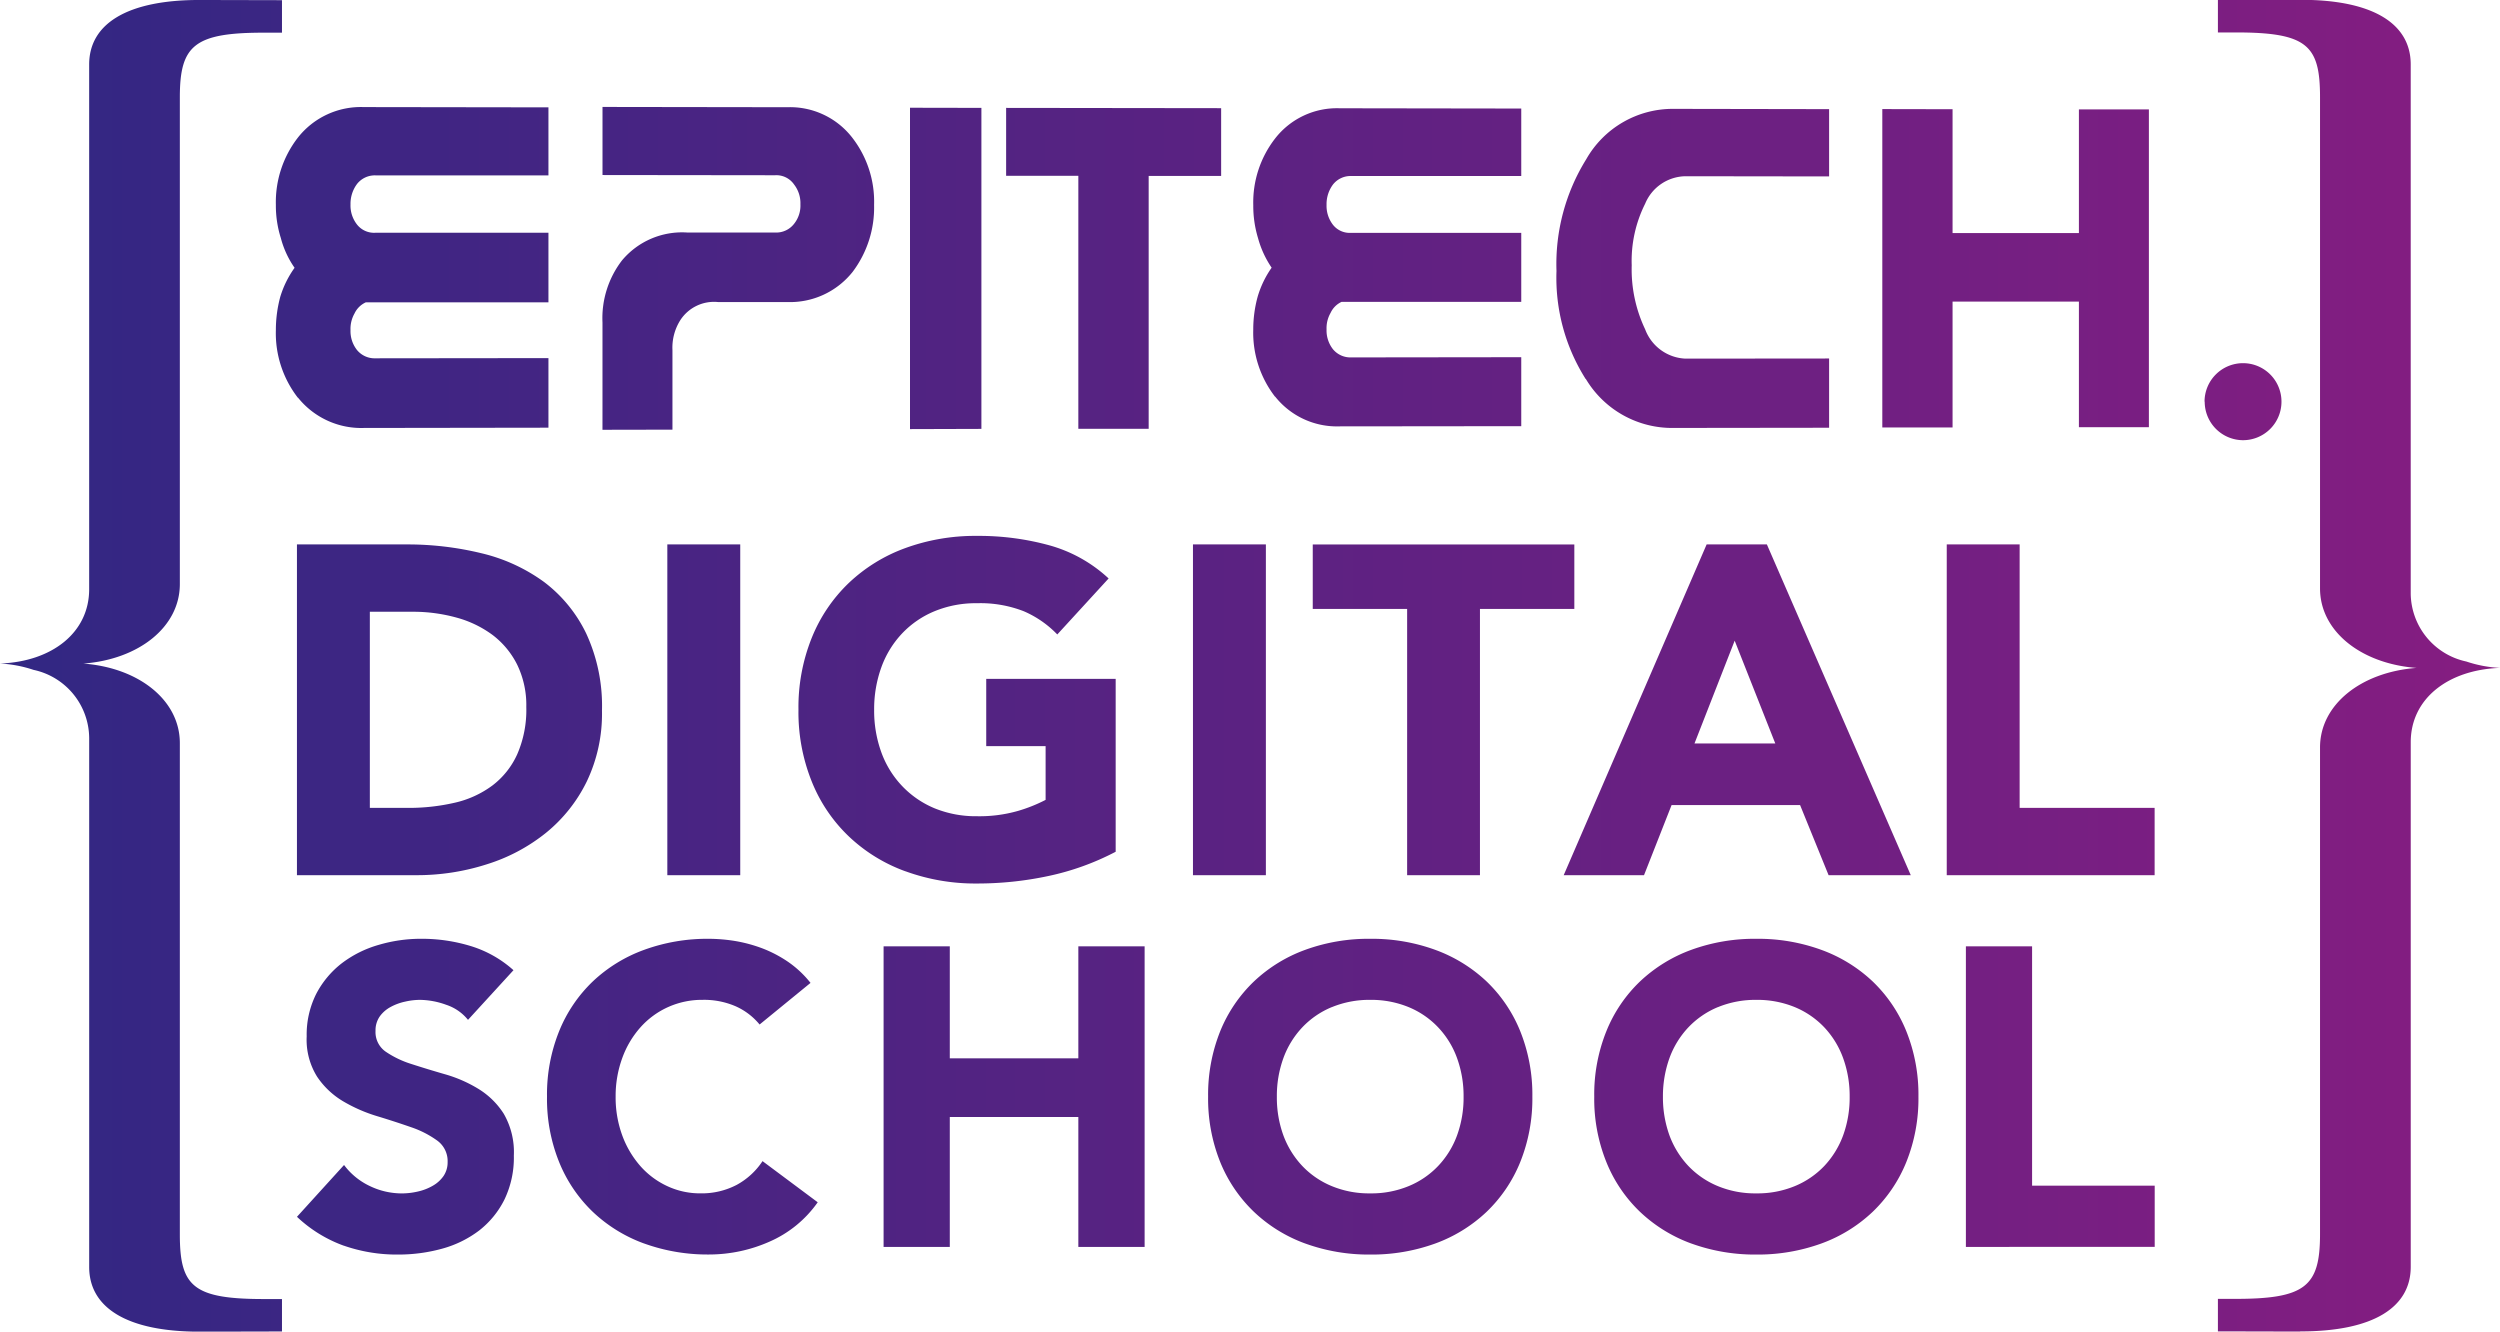 <svg xmlns="http://www.w3.org/2000/svg" xmlns:xlink="http://www.w3.org/1999/xlink" width="128.92" height="68.667" viewBox="0 0 128.92 68.667">
  <defs>
    <linearGradient id="linear-gradient" y1="0.5" x2="1" y2="0.5" gradientUnits="objectBoundingBox">
      <stop offset="0" stop-color="#312783"/>
      <stop offset="1" stop-color="#951b81"/>
    </linearGradient>
  </defs>
  <g transform="translate(-0.001)">
    <path d="M-13876.4,8145.336v-27.284a3.623,3.623,0,0,0-2.87-3.508,6.426,6.426,0,0,0-1.731-.327c2.714-.1,4.6-1.617,4.6-3.829v-27.062c0-2.1,1.961-3.337,5.728-3.327l4.215.01v1.676l-.825,0c-3.689-.014-4.442.63-4.442,3.334v25.1c0,2.212-2.114,3.884-4.975,4.1,2.86.216,4.975,1.888,4.975,4.1v25.337c0,2.7.683,3.344,4.442,3.333l.825,0v1.672l-4.215.01h-.063C-13874.458,8148.667-13876.4,8147.432-13876.4,8145.336Zm113.989,3.33-4.215-.01v-1.676l.825,0c3.689.011,4.441-.634,4.441-3.337v-25.1c0-2.208,2.115-3.884,4.975-4.1-2.859-.216-4.975-1.888-4.975-4.1v-25.336c0-2.7-.679-3.345-4.441-3.334l-.825,0v-1.672l4.215-.01c3.766-.014,5.728,1.223,5.728,3.331v27.284a3.625,3.625,0,0,0,2.87,3.508,6.438,6.438,0,0,0,1.731.328c-2.714.1-4.6,1.616-4.6,3.828v27.058c0,2.1-1.945,3.33-5.681,3.33Zm-31.367-4.539a7.652,7.652,0,0,1-2.647-1.634,7.348,7.348,0,0,1-1.738-2.571,8.7,8.7,0,0,1-.624-3.369,8.72,8.72,0,0,1,.624-3.372,7.341,7.341,0,0,1,1.738-2.571,7.681,7.681,0,0,1,2.647-1.63,9.534,9.534,0,0,1,3.348-.568,9.518,9.518,0,0,1,3.348.568,7.662,7.662,0,0,1,2.651,1.63,7.381,7.381,0,0,1,1.738,2.571,8.775,8.775,0,0,1,.624,3.372,8.756,8.756,0,0,1-.624,3.369,7.387,7.387,0,0,1-1.738,2.571,7.633,7.633,0,0,1-2.651,1.634,9.608,9.608,0,0,1-3.348.568A9.624,9.624,0,0,1-13793.775,8144.127Zm1.369-12.193a4.439,4.439,0,0,0-1.522,1.042,4.609,4.609,0,0,0-.976,1.585,5.8,5.8,0,0,0-.338,1.993,5.778,5.778,0,0,0,.338,2,4.634,4.634,0,0,0,.976,1.575,4.437,4.437,0,0,0,1.522,1.038,5.03,5.03,0,0,0,1.979.373,5.032,5.032,0,0,0,1.982-.373,4.428,4.428,0,0,0,1.522-1.038,4.61,4.61,0,0,0,.972-1.575,5.688,5.688,0,0,0,.338-2,5.711,5.711,0,0,0-.338-1.993,4.586,4.586,0,0,0-.972-1.585,4.43,4.43,0,0,0-1.522-1.042,5.085,5.085,0,0,0-1.982-.373A5.082,5.082,0,0,0-13792.406,8131.935Zm-21.278,12.193a7.625,7.625,0,0,1-2.647-1.634,7.41,7.41,0,0,1-1.742-2.571,8.774,8.774,0,0,1-.623-3.369,8.793,8.793,0,0,1,.623-3.372,7.4,7.4,0,0,1,1.742-2.571,7.654,7.654,0,0,1,2.647-1.63,9.522,9.522,0,0,1,3.348-.568,9.518,9.518,0,0,1,3.348.568,7.689,7.689,0,0,1,2.651,1.63,7.381,7.381,0,0,1,1.738,2.571,8.775,8.775,0,0,1,.624,3.372,8.756,8.756,0,0,1-.624,3.369,7.387,7.387,0,0,1-1.738,2.571,7.66,7.66,0,0,1-2.651,1.634,9.608,9.608,0,0,1-3.348.568A9.612,9.612,0,0,1-13813.685,8144.127Zm1.369-12.193a4.411,4.411,0,0,0-1.522,1.042,4.609,4.609,0,0,0-.976,1.585,5.711,5.711,0,0,0-.338,1.993,5.688,5.688,0,0,0,.338,2,4.634,4.634,0,0,0,.976,1.575,4.409,4.409,0,0,0,1.522,1.038,5.016,5.016,0,0,0,1.979.373,5.018,5.018,0,0,0,1.979-.373,4.4,4.4,0,0,0,1.521-1.038,4.56,4.56,0,0,0,.976-1.575,5.688,5.688,0,0,0,.338-2,5.711,5.711,0,0,0-.338-1.993,4.537,4.537,0,0,0-.976-1.585,4.4,4.4,0,0,0-1.521-1.042,5.07,5.07,0,0,0-1.979-.373A5.069,5.069,0,0,0-13812.315,8131.935Zm-35.46,12.193a7.633,7.633,0,0,1-2.651-1.634,7.387,7.387,0,0,1-1.738-2.571,8.7,8.7,0,0,1-.624-3.369,8.72,8.72,0,0,1,.624-3.372,7.381,7.381,0,0,1,1.738-2.571,7.662,7.662,0,0,1,2.651-1.63,9.522,9.522,0,0,1,3.348-.568,8.63,8.63,0,0,1,1.365.118,7.527,7.527,0,0,1,1.4.383,6.457,6.457,0,0,1,1.324.7,5.348,5.348,0,0,1,1.139,1.073l-2.626,2.146a3.367,3.367,0,0,0-1.237-.941,4.1,4.1,0,0,0-1.7-.331,4.278,4.278,0,0,0-1.783.373,4.241,4.241,0,0,0-1.422,1.042,4.865,4.865,0,0,0-.94,1.585,5.712,5.712,0,0,0-.342,1.993,5.688,5.688,0,0,0,.342,2,5,5,0,0,0,.93,1.575,4.2,4.2,0,0,0,1.391,1.038,3.982,3.982,0,0,0,1.717.373,3.882,3.882,0,0,0,1.86-.436,3.722,3.722,0,0,0,1.335-1.226l2.846,2.122a5.931,5.931,0,0,1-2.494,2.034,7.709,7.709,0,0,1-3.107.659A9.612,9.612,0,0,1-13847.775,8144.127Zm-15.5.108a6.957,6.957,0,0,1-2.407-1.487l2.428-2.672a3.527,3.527,0,0,0,1.323,1.083,3.8,3.8,0,0,0,1.651.383,3.676,3.676,0,0,0,.844-.1,2.706,2.706,0,0,0,.766-.3,1.69,1.69,0,0,0,.548-.5,1.261,1.261,0,0,0,.209-.725,1.306,1.306,0,0,0-.537-1.1,5.068,5.068,0,0,0-1.348-.69c-.54-.188-1.122-.379-1.749-.568a7.977,7.977,0,0,1-1.752-.766,4.181,4.181,0,0,1-1.345-1.271,3.6,3.6,0,0,1-.537-2.077,4.684,4.684,0,0,1,.491-2.191,4.8,4.8,0,0,1,1.313-1.575,5.738,5.738,0,0,1,1.9-.951,7.7,7.7,0,0,1,2.208-.317,8.627,8.627,0,0,1,2.54.373,5.86,5.86,0,0,1,2.212,1.247l-2.345,2.561a2.406,2.406,0,0,0-1.125-.777,4.082,4.082,0,0,0-1.348-.254,3.463,3.463,0,0,0-.764.09,2.763,2.763,0,0,0-.745.272,1.658,1.658,0,0,0-.568.491,1.255,1.255,0,0,0-.219.746,1.231,1.231,0,0,0,.525,1.073,4.978,4.978,0,0,0,1.32.634c.537.174,1.108.349,1.722.526a6.94,6.94,0,0,1,1.717.745,4.064,4.064,0,0,1,1.324,1.289,3.948,3.948,0,0,1,.525,2.167,4.988,4.988,0,0,1-.48,2.254,4.648,4.648,0,0,1-1.3,1.6,5.577,5.577,0,0,1-1.905.94,8.44,8.44,0,0,1-2.285.307A8.285,8.285,0,0,1-13863.271,8144.235Zm83.656.066v-15.5h3.414v12.343h6.323v3.153Zm-45.769,0v-6.7h-6.629v6.7h-3.414v-15.5h3.414v5.776h6.629v-5.776h3.418v15.5Zm-8.918-19.37a8.359,8.359,0,0,1-2.912-1.794,8.032,8.032,0,0,1-1.916-2.832,9.573,9.573,0,0,1-.687-3.707,9.591,9.591,0,0,1,.687-3.71,8.1,8.1,0,0,1,1.916-2.832,8.41,8.41,0,0,1,2.912-1.794,10.5,10.5,0,0,1,3.686-.627,13.7,13.7,0,0,1,3.77.495,7.38,7.38,0,0,1,3.023,1.7l-2.647,2.888a5.3,5.3,0,0,0-1.734-1.2,6.159,6.159,0,0,0-2.411-.411,5.562,5.562,0,0,0-2.181.411,4.847,4.847,0,0,0-1.672,1.143,5.014,5.014,0,0,0-1.073,1.746,6.344,6.344,0,0,0-.373,2.195,6.286,6.286,0,0,0,.373,2.2,4.973,4.973,0,0,0,1.073,1.735,4.9,4.9,0,0,0,1.672,1.146,5.623,5.623,0,0,0,2.181.408,7.216,7.216,0,0,0,2.122-.275,7.92,7.92,0,0,0,1.421-.568v-2.77h-3.062v-3.47h6.675v8.915a13.461,13.461,0,0,1-3.47,1.251,17.554,17.554,0,0,1-3.686.387A10.5,10.5,0,0,1-13834.3,8124.932Zm53.7.2v-17.056h3.759v13.586h6.961v3.47Zm-6.093,0-1.47-3.616h-6.626l-1.422,3.616h-4.142l7.371-17.056h3.107l7.42,17.056Zm-6.915-6.793h4.166l-2.094-5.3Zm-14.819,6.793V8111.4h-4.867v-3.324h13.489v3.324h-4.867v13.732Zm-11.044,0v-17.056h3.76v17.056Zm-27.106,0v-17.056h3.76v17.056Zm-19.1,0v-17.056h5.636a16.137,16.137,0,0,1,3.888.457,9,9,0,0,1,3.22,1.48,7.293,7.293,0,0,1,2.177,2.665,8.888,8.888,0,0,1,.809,3.971,8.1,8.1,0,0,1-.784,3.651,7.834,7.834,0,0,1-2.107,2.651,9.242,9.242,0,0,1-3.059,1.623,11.772,11.772,0,0,1-3.637.558Zm3.759-3.47h1.947a10.491,10.491,0,0,0,2.425-.265,5.174,5.174,0,0,0,1.937-.881,4.178,4.178,0,0,0,1.289-1.613,5.712,5.712,0,0,0,.47-2.445,4.769,4.769,0,0,0-.47-2.181,4.372,4.372,0,0,0-1.265-1.529,5.574,5.574,0,0,0-1.867-.9,8.37,8.37,0,0,0-2.251-.3h-2.215Zm94.612-20.947a1.985,1.985,0,0,1,1.986-1.986,1.983,1.983,0,0,1,1.981,1.986,1.984,1.984,0,0,1-1.981,1.986A1.985,1.985,0,0,1-13767.307,8100.71Zm-82.615.279v-4.362a4.883,4.883,0,0,1,1.011-3.208,4.037,4.037,0,0,1,3.361-1.432h4.529a1.163,1.163,0,0,0,.979-.449,1.5,1.5,0,0,0,.327-1.007,1.567,1.567,0,0,0-.327-1.021,1.108,1.108,0,0,0-.979-.477l-8.9-.011v-3.511l9.531.014a4.057,4.057,0,0,1,3.338,1.557,5.386,5.386,0,0,1,1.136,3.48,5.51,5.51,0,0,1-1.108,3.456,4.123,4.123,0,0,1-3.365,1.554l-3.577,0a2.07,2.07,0,0,0-1.937.926,2.647,2.647,0,0,0-.411,1.554l0,4.1-3.609.007Zm15.858-15.437,3.682.007v16.554l-3.682.011Zm8.681,3.508-3.724,0v-3.5l11.088.014v3.494l-3.737,0v13.04l-3.627,0Zm26.163,10.482a9.75,9.75,0,0,1-1.506-5.57,10.243,10.243,0,0,1,1.533-5.762,5.132,5.132,0,0,1,4.525-2.6l8,.014v3.47l-7.406-.01a2.29,2.29,0,0,0-2.08,1.417,6.584,6.584,0,0,0-.693,3.177,7.2,7.2,0,0,0,.693,3.3,2.326,2.326,0,0,0,2.08,1.512l7.406-.007v3.571l-8,.01A5.184,5.184,0,0,1-13799.22,8099.543Zm-66.41.965a5.428,5.428,0,0,1-1.135-3.491,6.568,6.568,0,0,1,.226-1.71,5.081,5.081,0,0,1,.739-1.5,4.784,4.784,0,0,1-.708-1.533,5.537,5.537,0,0,1-.257-1.71,5.43,5.43,0,0,1,1.135-3.47,4.131,4.131,0,0,1,3.4-1.575l9.521.014v3.508l-8.911,0a1.168,1.168,0,0,0-.962.446,1.71,1.71,0,0,0-.334,1.056,1.588,1.588,0,0,0,.334,1.031,1.119,1.119,0,0,0,.962.425h8.911v3.588l-9.416,0a1.184,1.184,0,0,0-.586.578,1.608,1.608,0,0,0-.205.857,1.568,1.568,0,0,0,.334,1.024,1.177,1.177,0,0,0,.962.428l8.911-.01v3.588l-9.521.014A4.183,4.183,0,0,1-13865.63,8100.508Zm81.706-14.886,3.623.007v6.386l6.515,0v-6.378h3.609v16.391l-3.609,0v-6.479h-6.515v6.49l-3.623,0Zm-31.317,14.83a5.4,5.4,0,0,1-1.122-3.463,6.394,6.394,0,0,1,.227-1.693,5.108,5.108,0,0,1,.721-1.495,5.064,5.064,0,0,1-.7-1.519,5.706,5.706,0,0,1-.247-1.7,5.373,5.373,0,0,1,1.122-3.438,4.036,4.036,0,0,1,3.33-1.564l9.367.014v3.48l-8.765,0a1.154,1.154,0,0,0-.947.443,1.693,1.693,0,0,0-.328,1.045,1.592,1.592,0,0,0,.328,1.024,1.1,1.1,0,0,0,.947.418l8.765,0v3.56h-9.267a1.166,1.166,0,0,0-.567.571,1.579,1.579,0,0,0-.206.847,1.569,1.569,0,0,0,.328,1.021,1.167,1.167,0,0,0,.947.425l8.765-.011v3.557l-9.367.01h-.014A4.068,4.068,0,0,1-13815.241,8100.453Z" transform="translate(13881 -8080)" fill="url(#linear-gradient)"/>
  </g>
</svg>
